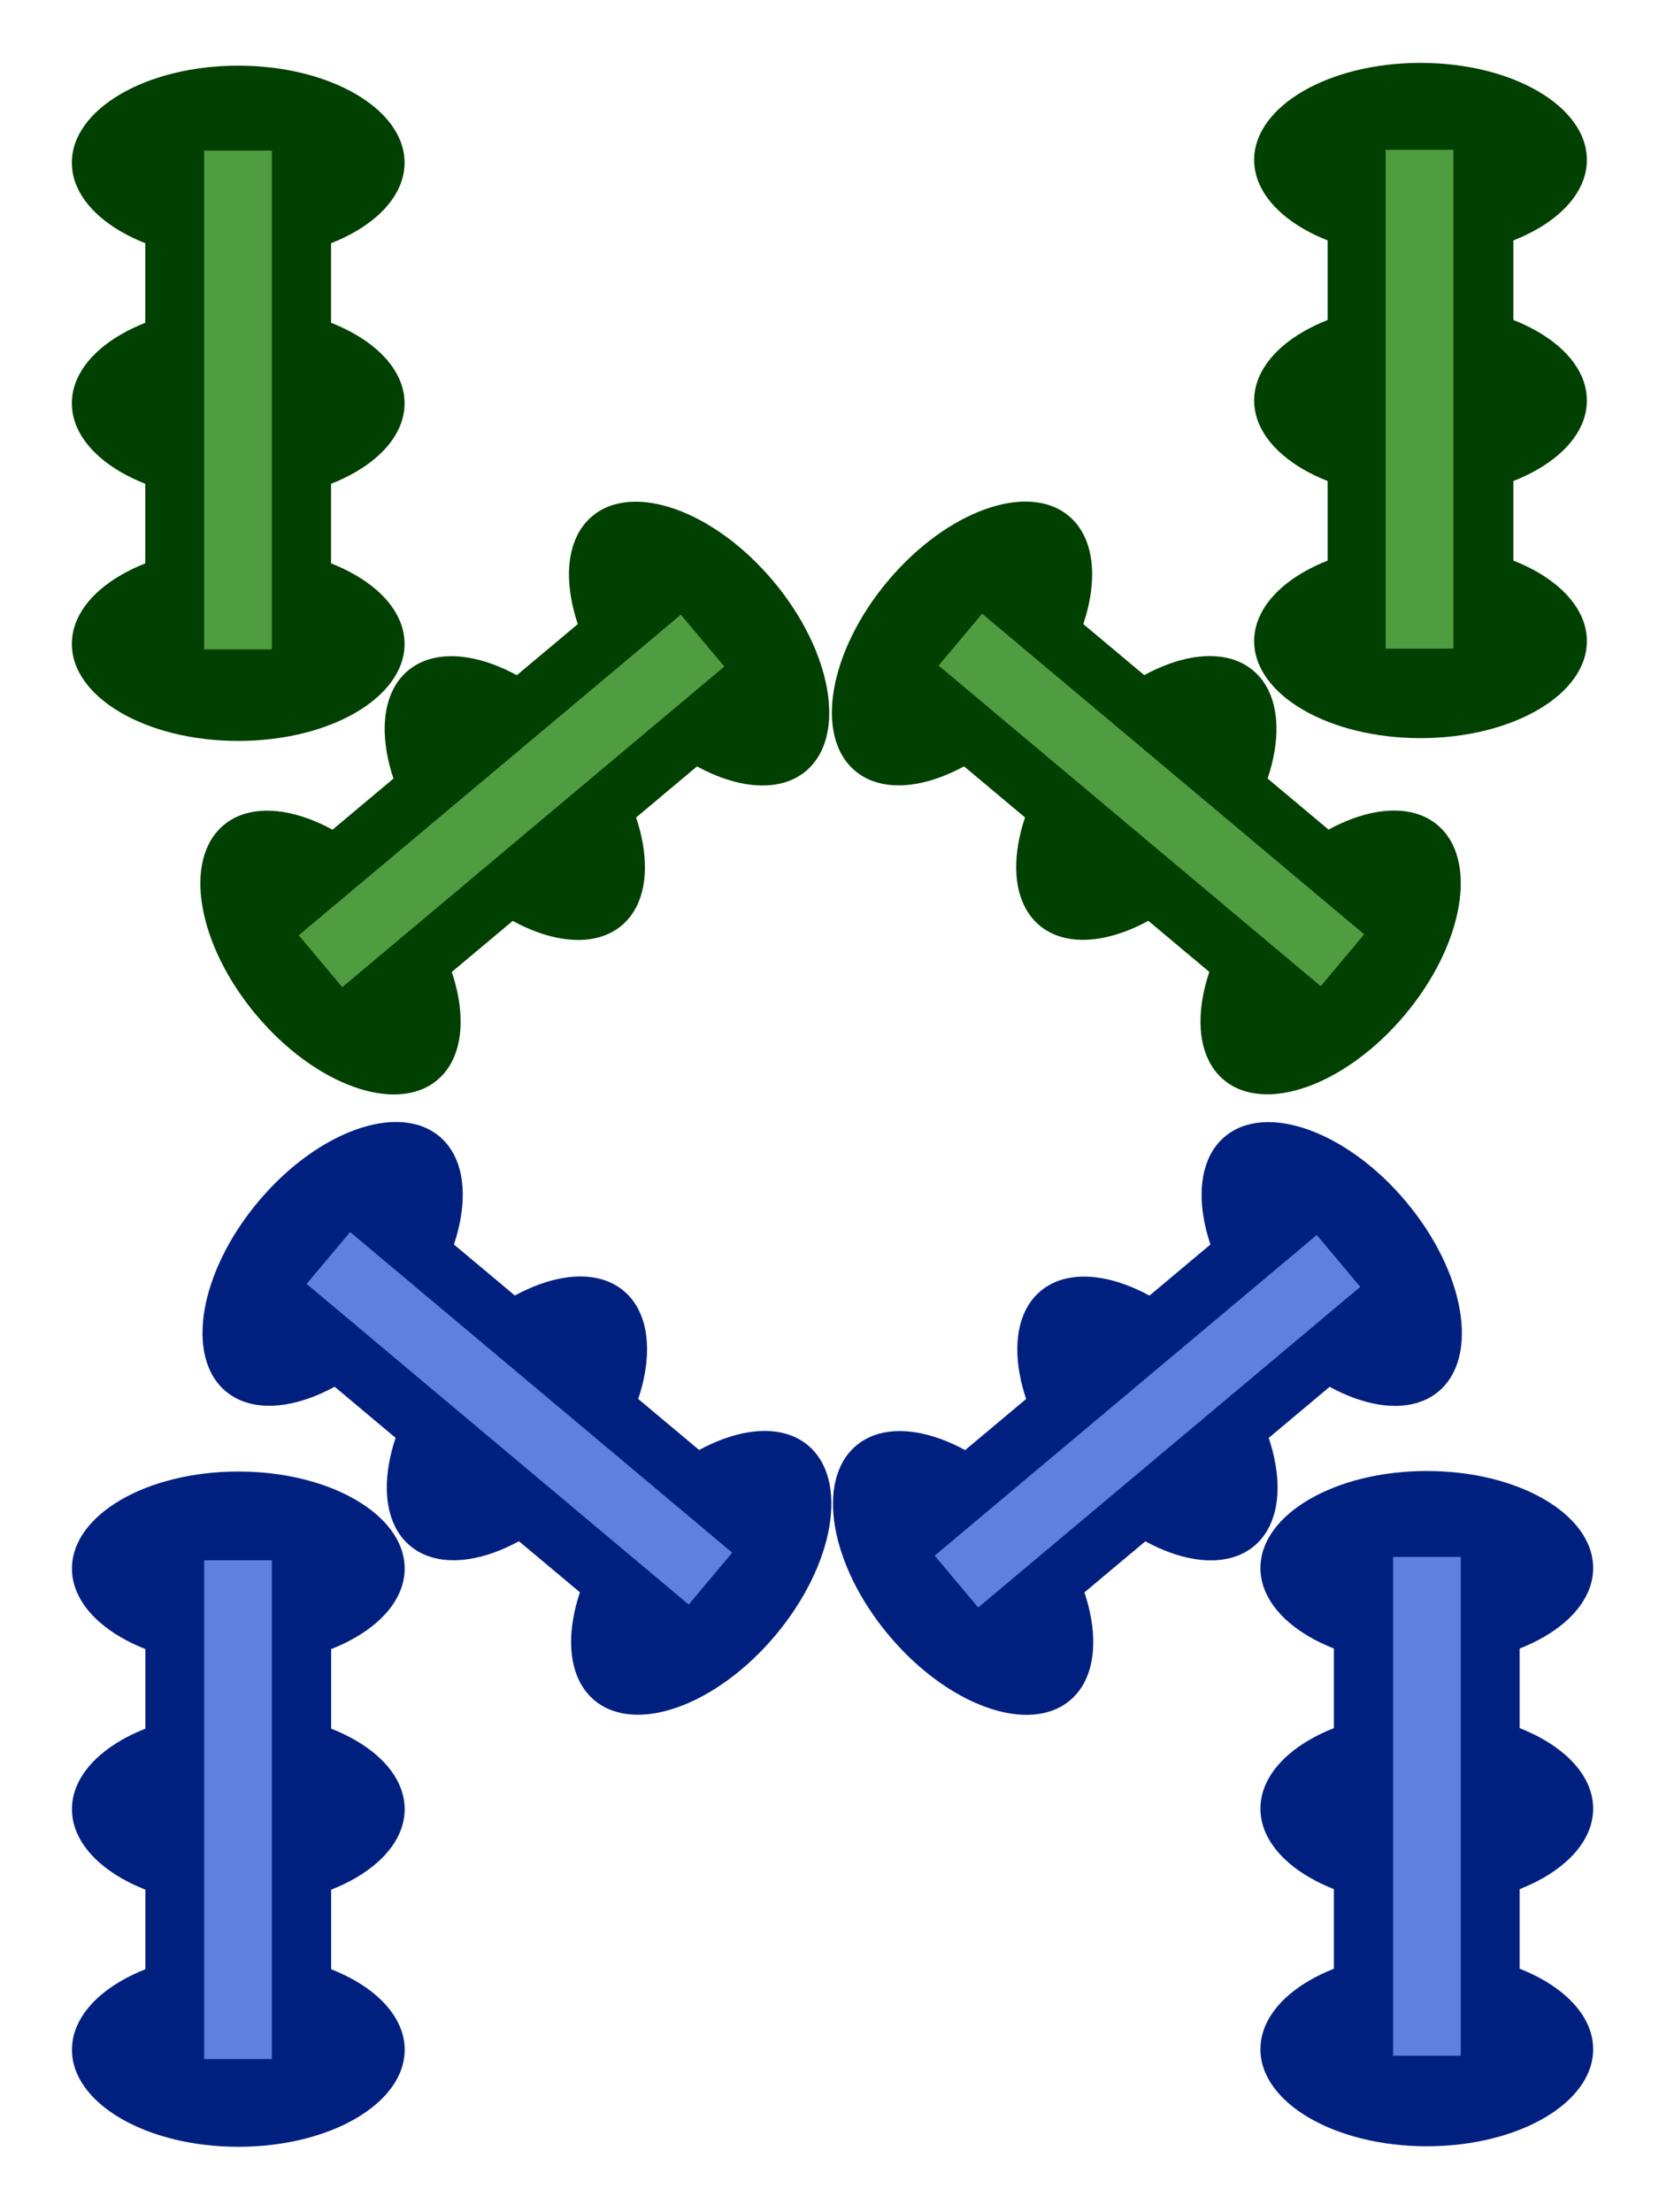 <svg xmlns="http://www.w3.org/2000/svg" xmlns:xlink="http://www.w3.org/1999/xlink" width="600" height="800" viewBox="0 0 158.75 211.667"><g transform="matrix(.637 0 0 .637 89.583 53.367)" fill="#002080"><ellipse ry="14.575" rx="24.99" cy="151.748" cx="73.7"/><ellipse cx="73.7" cy="187.887" rx="24.99" ry="14.575"/><ellipse ry="14.575" rx="24.99" cy="224.027" cx="73.7"/><use xlink:href="#A"/></g><g fill="#004000"><g transform="matrix(.637 0 0 .637 88.983 -81.363)"><ellipse ry="14.575" rx="24.99" cy="151.748" cx="73.7"/><ellipse cx="73.7" cy="187.887" rx="24.99" ry="14.575"/><ellipse ry="14.575" rx="24.99" cy="224.027" cx="73.7"/><use xlink:href="#A"/></g><g transform="matrix(.637 0 0 .637 -24.153 -81.096)"><ellipse ry="14.575" rx="24.99" cy="151.748" cx="73.7"/><ellipse cx="73.7" cy="187.887" rx="24.99" ry="14.575"/><ellipse ry="14.575" rx="24.99" cy="224.027" cx="73.7"/><use xlink:href="#A"/></g></g><g fill="#002080"><g transform="matrix(.637 0 0 .637 -24.143 53.418)"><ellipse ry="14.575" rx="24.99" cy="151.748" cx="73.7"/><ellipse cx="73.7" cy="187.887" rx="24.99" ry="14.575"/><ellipse ry="14.575" rx="24.99" cy="224.027" cx="73.7"/><use xlink:href="#A"/></g><g transform="matrix(.409 .488 -.488 .409 171.344 22.91)"><ellipse ry="14.575" rx="24.99" cy="151.748" cx="73.7"/><ellipse cx="73.7" cy="187.887" rx="24.99" ry="14.575"/><ellipse ry="14.575" rx="24.99" cy="224.027" cx="73.7"/><use xlink:href="#A"/></g><g transform="matrix(.409 -.488 .488 .409 -72.367 94.83)"><ellipse ry="14.575" rx="24.99" cy="151.748" cx="73.7"/><ellipse cx="73.7" cy="187.887" rx="24.99" ry="14.575"/><ellipse ry="14.575" rx="24.99" cy="224.027" cx="73.7"/><use xlink:href="#A"/></g></g><g fill="#004000"><g transform="matrix(.409 .488 -.488 .409 110.807 -36.451)"><ellipse ry="14.575" rx="24.99" cy="151.748" cx="73.7"/><ellipse cx="73.7" cy="187.887" rx="24.99" ry="14.575"/><ellipse ry="14.575" rx="24.99" cy="224.027" cx="73.7"/><use xlink:href="#A"/></g><g transform="matrix(.409 -.488 .488 .409 -12.14 35.469)"><ellipse ry="14.575" rx="24.99" cy="151.748" cx="73.7"/><ellipse cx="73.7" cy="187.887" rx="24.99" ry="14.575"/><ellipse ry="14.575" rx="24.99" cy="224.027" cx="73.7"/><use xlink:href="#A"/></g></g><path style="paint-order:markers fill stroke" d="M19.534 14.407h6.48v47.727h-6.48zm113.058-.075h6.48V62.06h-6.48zm-42.775 49.35l4.165-4.963 36.56 30.678-4.165 4.963zm-24.67-4.87l4.165 4.963-36.56 30.678-4.165-4.963z" fill="#509c40"/><path style="paint-order:markers fill stroke" d="M19.534 149.288h6.48v47.727h-6.48zm113.77-.322h6.48v47.727h-6.48zm-7.304-30.8l4.164 4.963-36.56 30.678-4.165-4.963zm-96.66 4.68l4.165-4.963 36.56 30.678-4.165 4.963z" fill="#6080e0"/><defs><path id="A" d="M59.744 154.843h27.9v66.033h-27.9z"/></defs></svg>